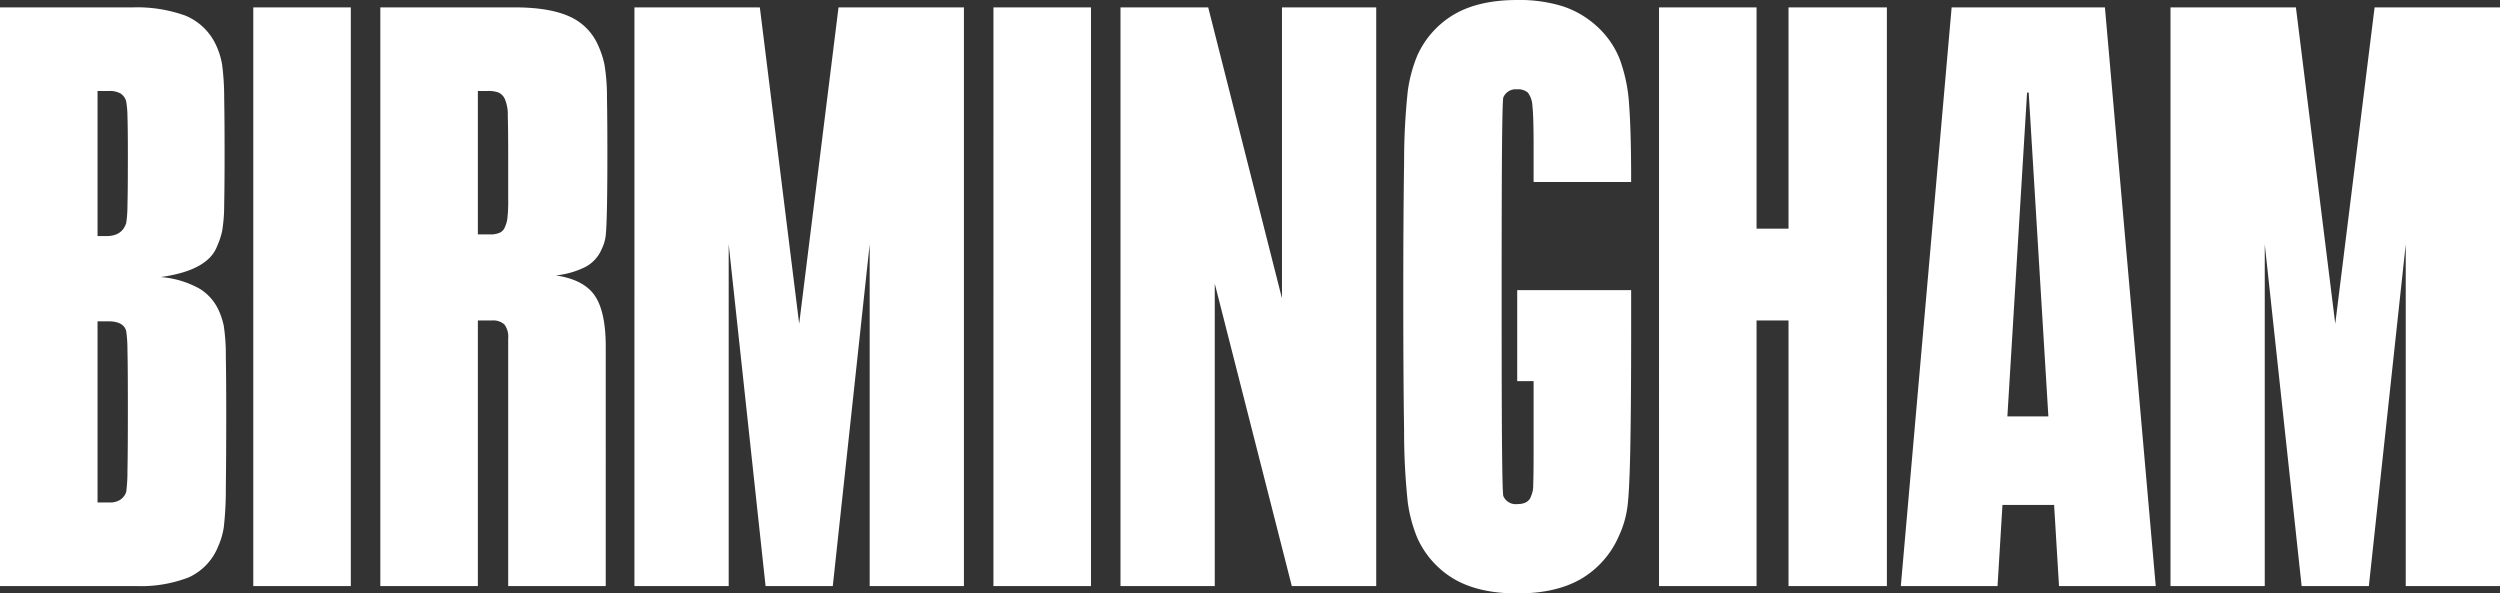 <svg xmlns="http://www.w3.org/2000/svg" width="488" height="115.841" viewBox="0 0 488 115.841"><rect x="0" y="0" width="488" height="115.841" fill="#333333" stroke="none"/><path d="M45.6-53.76a14.754,14.754,0,0,1,.96,2.96,37.6,37.6,0,0,1,.4,5.84q.08,4.32.08,11.2,0,8.96-.08,14.64a64.768,64.768,0,0,1-.4,7.68,14.625,14.625,0,0,1-1.12,3.76,11.154,11.154,0,0,1-5.76,6A25.939,25.939,0,0,1,29.44,0H2.88V-112.96H28.8a27.872,27.872,0,0,1,10.24,1.6,11.352,11.352,0,0,1,6.08,5.92,14.691,14.691,0,0,1,1.12,3.68,49.534,49.534,0,0,1,.4,6.4q.08,4.48.08,11.04,0,6.08-.08,9.84a31.076,31.076,0,0,1-.4,5.2,15.213,15.213,0,0,1-.96,2.88q-1.76,4.8-11.04,6.08A18.432,18.432,0,0,1,41.92-58,9.672,9.672,0,0,1,45.6-53.76ZM27.52-70.88a23.362,23.362,0,0,0,.24-3.44q.08-2.8.08-9.68,0-5.44-.08-7.68a18.192,18.192,0,0,0-.24-2.88,2.594,2.594,0,0,0-1.12-1.6,4.369,4.369,0,0,0-2.24-.48H21.92v28.32h1.76Q26.72-68.32,27.52-70.88Zm0,52.48a31.176,31.176,0,0,0,.24-4.16q.08-3.52.08-12.32,0-8-.08-11.12a26.676,26.676,0,0,0-.24-3.76q-.48-1.92-3.52-1.92H21.92v35.36h2.4a3.551,3.551,0,0,0,2.08-.56A2.935,2.935,0,0,0,27.52-18.4Zm24.8-94.56H71.36V0H52.32Zm59.04,52.32q5.44.8,7.6,3.92t2.16,10V0H102.08V-48.32a4.055,4.055,0,0,0-.72-2.72,3.218,3.218,0,0,0-2.48-.8H96.16V0H77.12V-112.96h26.24q6.72,0,10.64,1.76a10.907,10.907,0,0,1,5.68,5.76,17.479,17.479,0,0,1,1.2,3.68,38.841,38.841,0,0,1,.48,6.4q.08,4.48.08,11.04,0,6.24-.08,10.32t-.24,5.52a8.012,8.012,0,0,1-.8,2.72,6.991,6.991,0,0,1-3.12,3.44A16.565,16.565,0,0,1,111.36-60.64Zm-9.92-9.44a5.766,5.766,0,0,0,.48-1.68,31.009,31.009,0,0,0,.16-3.92v-7.84q0-5.76-.08-8.24a7.806,7.806,0,0,0-.56-3.28,2.571,2.571,0,0,0-1.2-1.28,5.573,5.573,0,0,0-2.16-.32H96.16v28h2.4a4.555,4.555,0,0,0,1.84-.32A1.961,1.961,0,0,0,101.44-70.08Zm25.28-42.88H151.2l7.68,61.76,7.68-61.76h24.48V0h-18.4V-66.72L165.44,0H152.32l-7.2-66.72V0h-18.4Zm70.08,0h19.04V0H196.8Zm24.8,0h17.12l14.4,56.8v-56.8h18.4V0H255.04L240-59.04V0H221.6Zm77.44,55.2h22.24v7.84q0,13.92-.16,22.64t-.56,11.76a19.38,19.38,0,0,1-1.68,5.76,17.96,17.96,0,0,1-7.44,8.4q-4.88,2.8-12.4,2.8-7.36,0-12.16-2.72a17.751,17.751,0,0,1-7.36-8.16,28.173,28.173,0,0,1-1.84-6.88,129.945,129.945,0,0,1-.72-14.08q-.16-10.24-.16-26.08t.16-26.08a129.945,129.945,0,0,1,.72-14.08,28.173,28.173,0,0,1,1.84-6.88,17.751,17.751,0,0,1,7.36-8.16q4.8-2.72,12.16-2.72a28.537,28.537,0,0,1,8.8,1.2,18.315,18.315,0,0,1,6.56,3.76,17.229,17.229,0,0,1,4.64,6.56A31.008,31.008,0,0,1,320.88-94q.4,5.2.4,15.12H302.24v-7.04q0-5.92-.24-7.84a4.536,4.536,0,0,0-.88-2.56,2.856,2.856,0,0,0-2.08-.64,2.616,2.616,0,0,0-2.72,1.6q-.16.8-.24,9.04T296-56.48q0,21.6.08,29.84t.24,9.04a2.616,2.616,0,0,0,2.72,1.6q2.24,0,2.72-1.6a5.019,5.019,0,0,0,.4-2.16q.08-1.68.08-6.56V-40h-3.2Zm27.68-55.2h19.04v43.2H352v-43.2h19.2V0H352V-51.84h-6.24V0H326.72Zm77.12,97.12H393.76L392.8,0H373.92l9.92-112.96h29.92L423.68,0H404.8Zm-1.12-17.28-3.84-63.2h-.32l-3.84,63.2Zm23.84-79.84h24.48l7.68,61.76,7.68-61.76h24.48V0h-18.4V-66.72L465.28,0H452.16l-7.2-66.72V0h-18.4Z" transform="translate(-2.88 114.4)" fill="#fff"/></svg>
